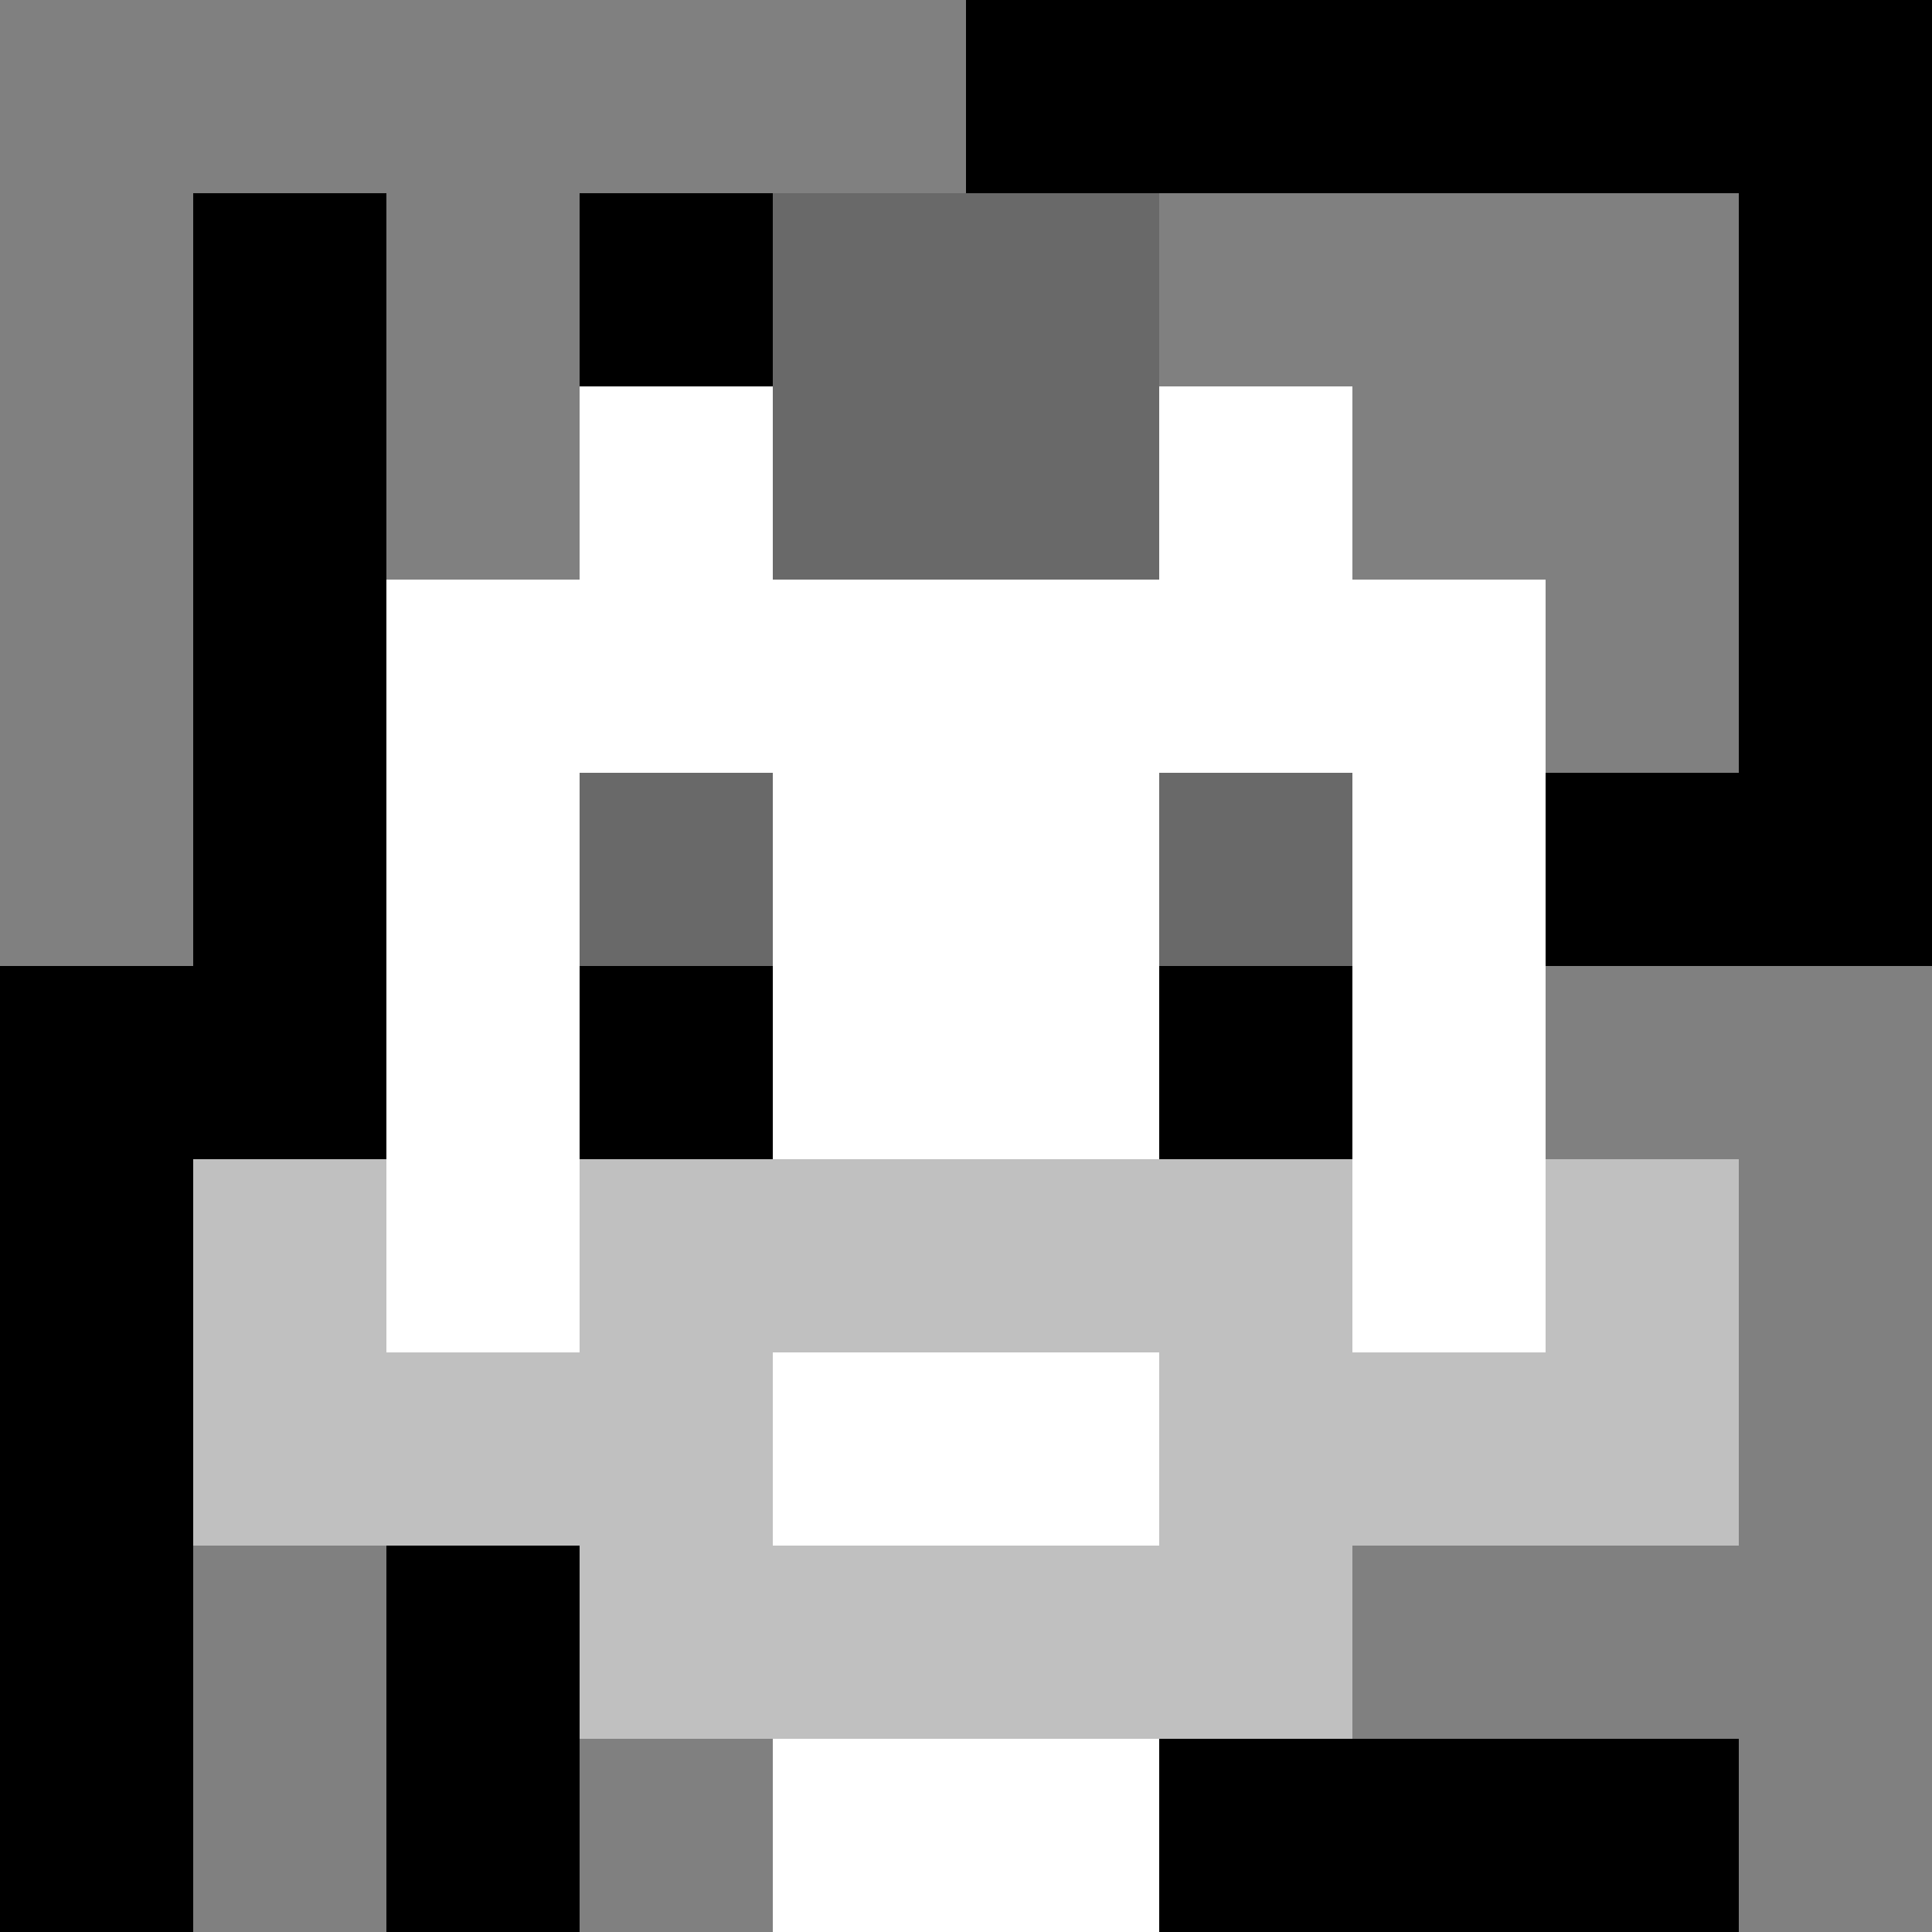 <svg xmlns="http://www.w3.org/2000/svg" version="1.1" width="600" height="600" viewBox="0 0 966 966">
  <title>'goose-pfp-punk' by Dmitri Cherniak</title>
  <desc>The Goose Is Loose (Black Edition)</desc>
  <rect width="100%" height="100%" fill="#7272cc"></rect>
  <g>
    <g id="0-0">
      <rect x="0" y="0" height="966" width="966" fill="#000000"></rect>
      <g>
        <rect id="0-0-0-0-5-1" x="0" y="0" width="483" height="96.6" fill="#808080"></rect>
        <rect id="0-0-0-0-1-5" x="0" y="0" width="96.6" height="483" fill="#808080"></rect>
        <rect id="0-0-2-0-1-5" x="193.2" y="0" width="96.6" height="483" fill="#808080"></rect>
        <rect id="0-0-4-0-1-5" x="386.4" y="0" width="96.6" height="483" fill="#808080"></rect>
        <rect id="0-0-6-1-3-3" x="579.6" y="96.6" width="289.8" height="289.8" fill="#808080"></rect>
        <rect id="0-0-1-6-1-4" x="96.6" y="579.6" width="96.6" height="386.4" fill="#808080"></rect>
        <rect id="0-0-3-6-1-4" x="289.8" y="579.6" width="96.6" height="386.4" fill="#808080"></rect>
        <rect id="0-0-5-5-5-1" x="483" y="483" width="483" height="96.6" fill="#808080"></rect>
        <rect id="0-0-5-8-5-1" x="483" y="772.8" width="483" height="96.6" fill="#808080"></rect>
        <rect id="0-0-5-5-1-5" x="483" y="483" width="96.6" height="483" fill="#808080"></rect>
        <rect id="0-0-9-5-1-5" x="869.4" y="483" width="96.6" height="483" fill="#808080"></rect>
      </g>
      <g>
        <rect id="0-0-3-2-4-7" x="289.8" y="193.2" width="386.4" height="676.2" fill="#FFFFFF"></rect>
        <rect id="0-0-2-3-6-5" x="193.2" y="289.8" width="579.6" height="483" fill="#FFFFFF"></rect>
        <rect id="0-0-4-8-2-2" x="386.4" y="772.8" width="193.2" height="193.2" fill="#FFFFFF"></rect>
        <rect id="0-0-1-6-8-1" x="96.6" y="579.6" width="772.8" height="96.6" fill="#FFFFFF"></rect>
        <rect id="0-0-1-7-8-1" x="96.6" y="676.2" width="772.8" height="96.6" fill="#C0C0C0"></rect>
        <rect id="0-0-3-6-4-3" x="289.8" y="579.6" width="386.4" height="289.8" fill="#C0C0C0"></rect>
        <rect id="0-0-4-7-2-1" x="386.4" y="676.2" width="193.2" height="96.6" fill="#FFFFFF"></rect>
        <rect id="0-0-1-6-1-2" x="96.6" y="579.6" width="96.6" height="193.2" fill="#C0C0C0"></rect>
        <rect id="0-0-8-6-1-2" x="772.8" y="579.6" width="96.6" height="193.2" fill="#C0C0C0"></rect>
        <rect id="0-0-3-4-1-1" x="289.8" y="386.4" width="96.6" height="96.6" fill="#696969"></rect>
        <rect id="0-0-6-4-1-1" x="579.6" y="386.4" width="96.6" height="96.6" fill="#696969"></rect>
        <rect id="0-0-3-5-1-1" x="289.8" y="483" width="96.6" height="96.6" fill="#000000"></rect>
        <rect id="0-0-6-5-1-1" x="579.6" y="483" width="96.6" height="96.6" fill="#000000"></rect>
        <rect id="0-0-4-1-2-2" x="386.4" y="96.6" width="193.2" height="193.2" fill="#696969"></rect>
      </g>

    </g>
  </g>
</svg>